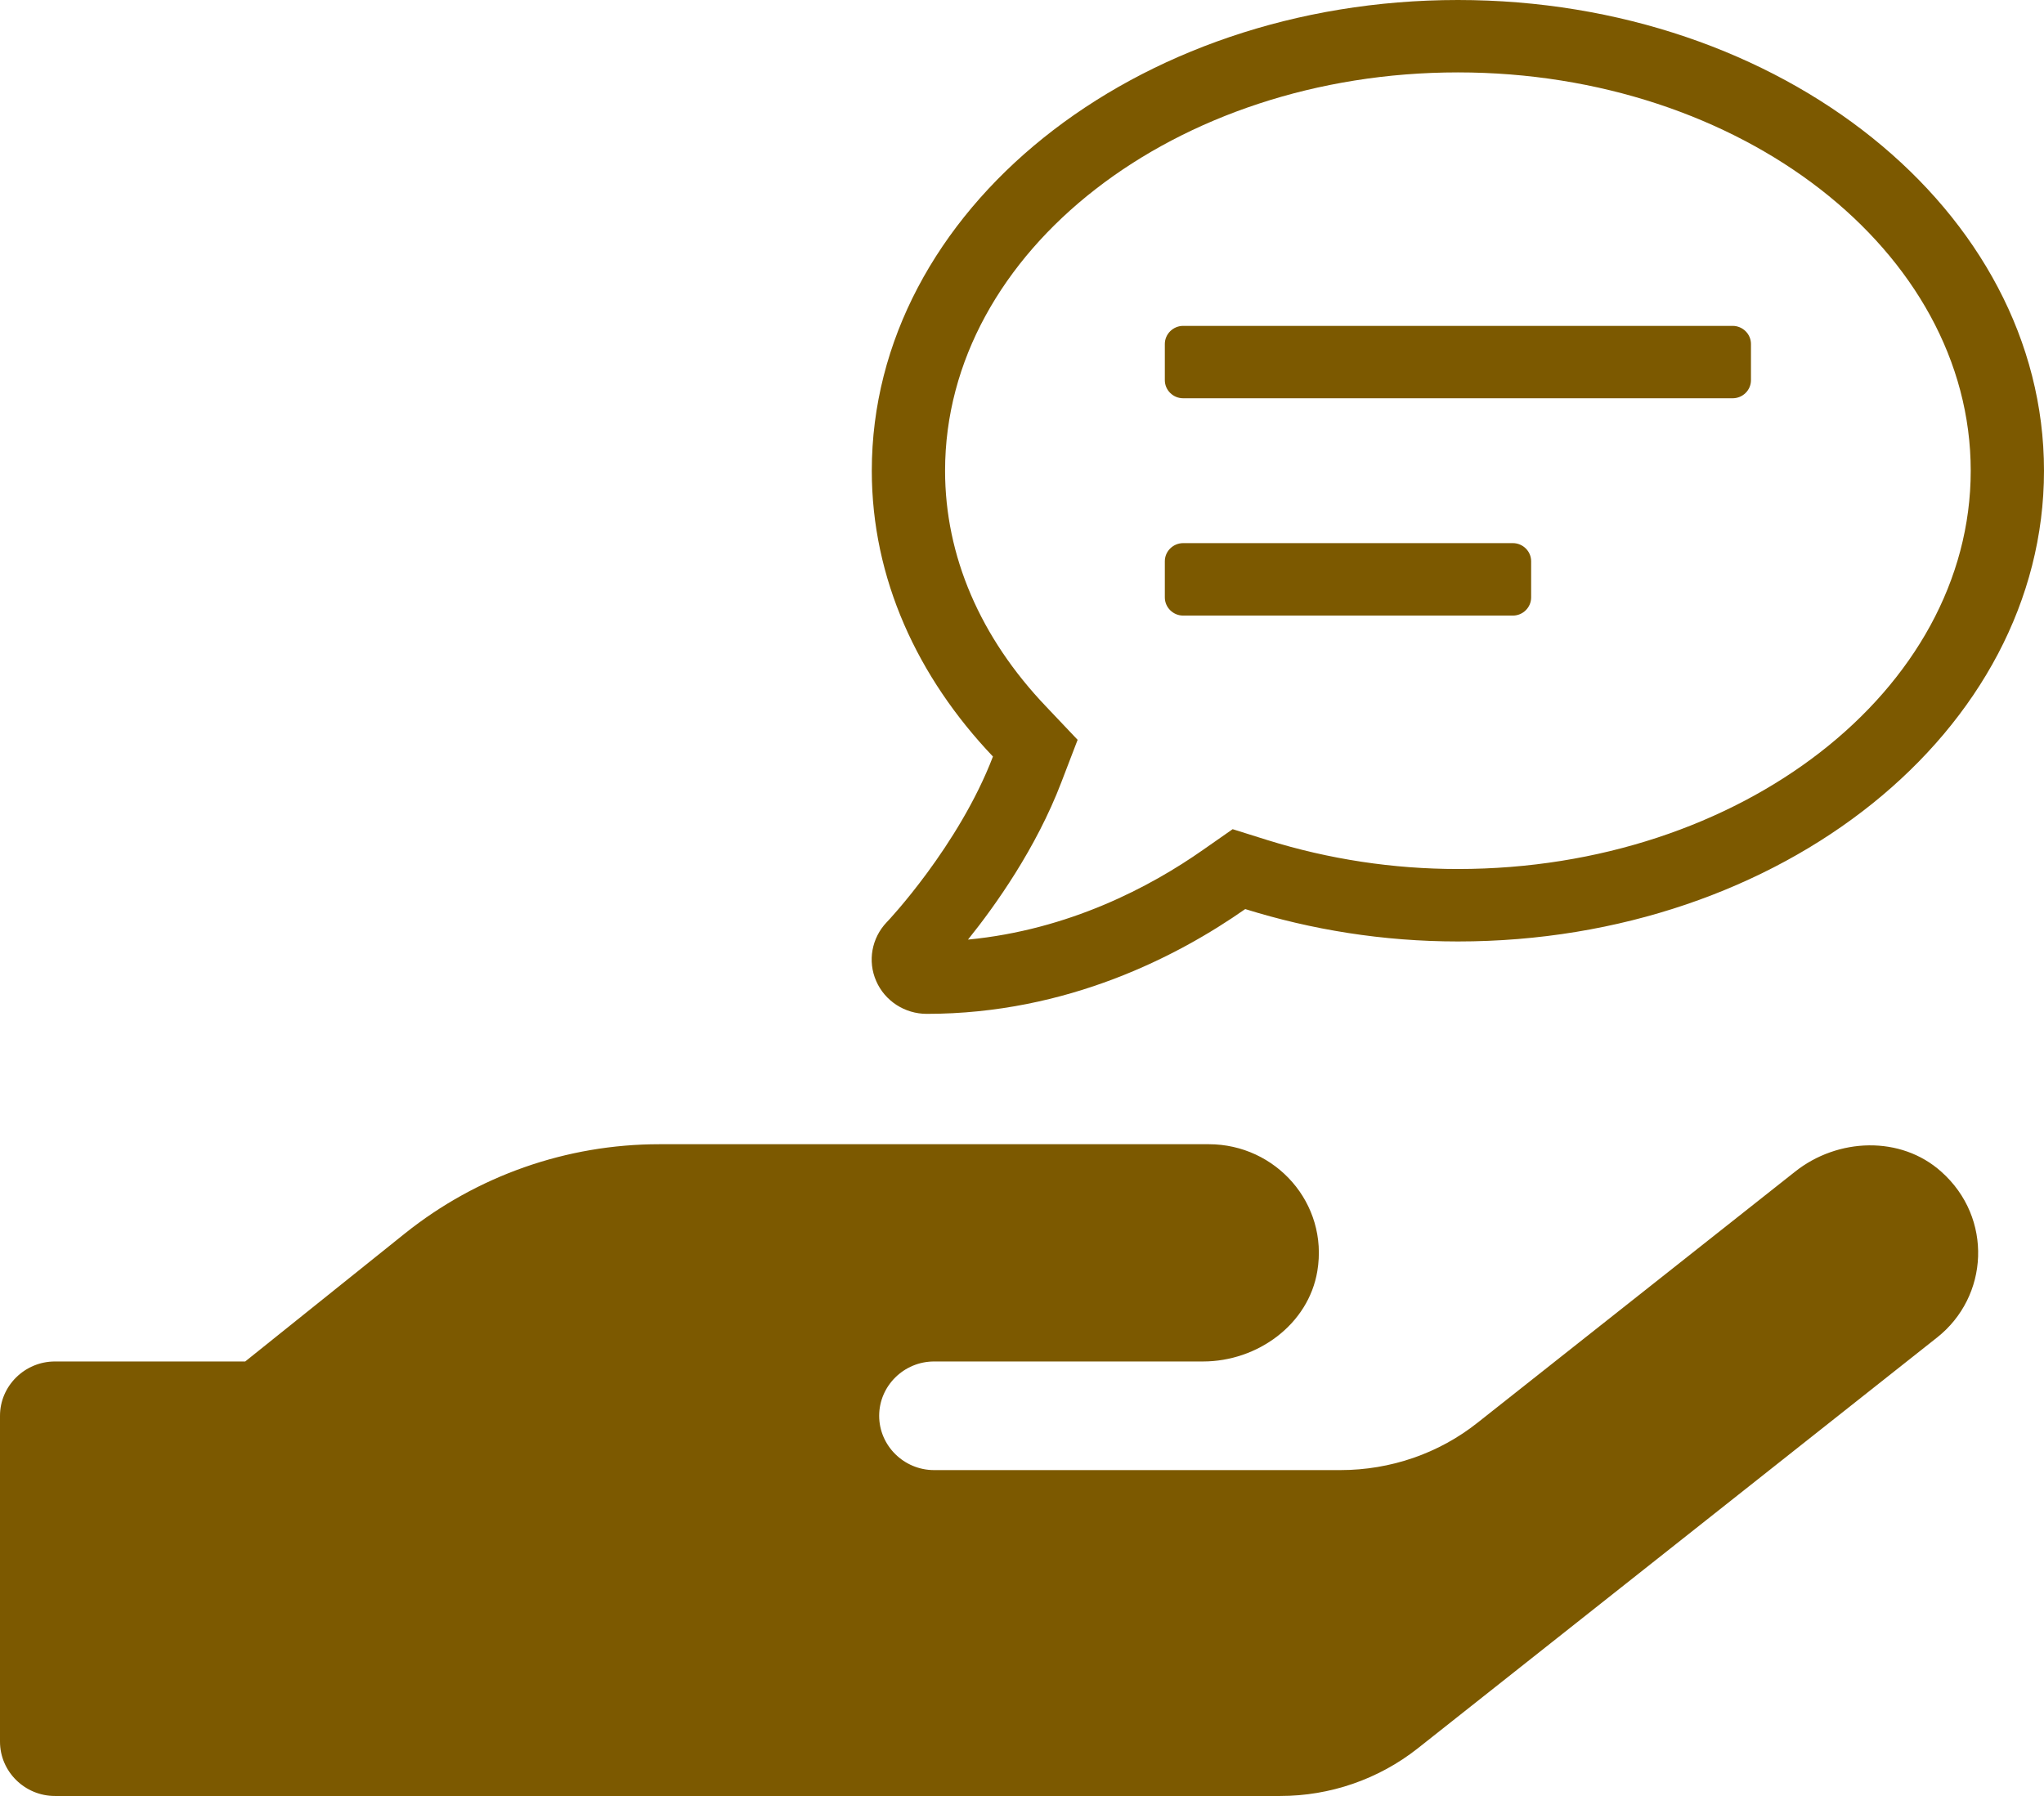 <?xml version="1.0" encoding="UTF-8"?>
<svg width="33px" height="29px" viewBox="0 0 33 29" version="1.1" xmlns="http://www.w3.org/2000/svg" xmlns:xlink="http://www.w3.org/1999/xlink">
    <title>best advice mouse over</title>
    <g id="Bunnings-workshop-visual-design" stroke="none" stroke-width="1" fill="none" fill-rule="evenodd">
        <g id="hamburger-menu-mouse-over" transform="translate(-1078, -520)" fill="#7C5900" fill-rule="nonzero">
            <g id="best-advice-mouse-over" transform="translate(1078, 520)">
                <path d="M20.669,29 C21.473,29 22.255,28.731 22.887,28.233 L31.27,21.6 C32.113,20.937 32.179,19.665 31.342,18.92 C30.688,18.333 29.668,18.372 28.98,18.92 L23.857,22.971 C23.231,23.469 22.449,23.738 21.64,23.738 L15.081,23.738 C14.593,23.738 14.194,23.343 14.194,22.861 C14.194,22.379 14.593,21.984 15.081,21.984 L19.422,21.984 C20.303,21.984 21.124,21.386 21.268,20.526 C21.451,19.43 20.597,18.476 19.516,18.476 L10.645,18.476 C9.148,18.476 7.701,18.986 6.537,19.917 L3.959,21.984 L0.887,21.984 C0.399,21.984 2.15149578e-13,22.379 2.15149578e-13,22.861 L2.15149578e-13,28.123 C2.15149578e-13,28.605 0.399,29 0.887,29 L20.669,29 Z" id="hand-holding"></path>
                <path d="M14.962,16.371 C17.236,16.371 19.028,15.432 20.104,14.679 C21.172,15.012 22.325,15.202 23.538,15.202 C28.764,15.202 33,11.8 33,7.601 C33,3.402 28.764,0 23.538,0 C18.311,0 14.075,3.402 14.075,7.601 C14.075,9.34 14.811,10.933 16.031,12.216 C15.48,13.656 14.334,14.876 14.316,14.891 C14.072,15.147 14.005,15.52 14.146,15.841 C14.286,16.163 14.608,16.371 14.962,16.371 Z M15.628,15.172 C16.071,14.621 16.729,13.696 17.136,12.629 L17.398,11.946 L16.892,11.412 C15.824,10.294 15.258,8.975 15.258,7.601 C15.258,4.056 18.973,1.169 23.538,1.169 C28.102,1.169 31.817,4.056 31.817,7.601 C31.817,11.145 28.102,14.032 23.538,14.032 C22.492,14.032 21.457,13.875 20.462,13.565 L19.901,13.389 L19.42,13.725 C18.57,14.321 17.258,15.015 15.628,15.172 Z M27.973,6.431 C28.136,6.431 28.269,6.3 28.269,6.139 L28.269,5.554 C28.269,5.394 28.136,5.262 27.973,5.262 L19.102,5.262 C18.94,5.262 18.806,5.394 18.806,5.554 L18.806,6.139 C18.806,6.3 18.94,6.431 19.102,6.431 L27.973,6.431 Z M24.425,9.94 C24.587,9.94 24.72,9.808 24.72,9.647 L24.72,9.062 C24.72,8.902 24.587,8.77 24.425,8.77 L19.102,8.77 C18.94,8.77 18.806,8.902 18.806,9.062 L18.806,9.647 C18.806,9.808 18.94,9.94 19.102,9.94 L24.425,9.94 Z" id="comment-lines"></path>
            </g>
        </g>
    </g>
</svg>